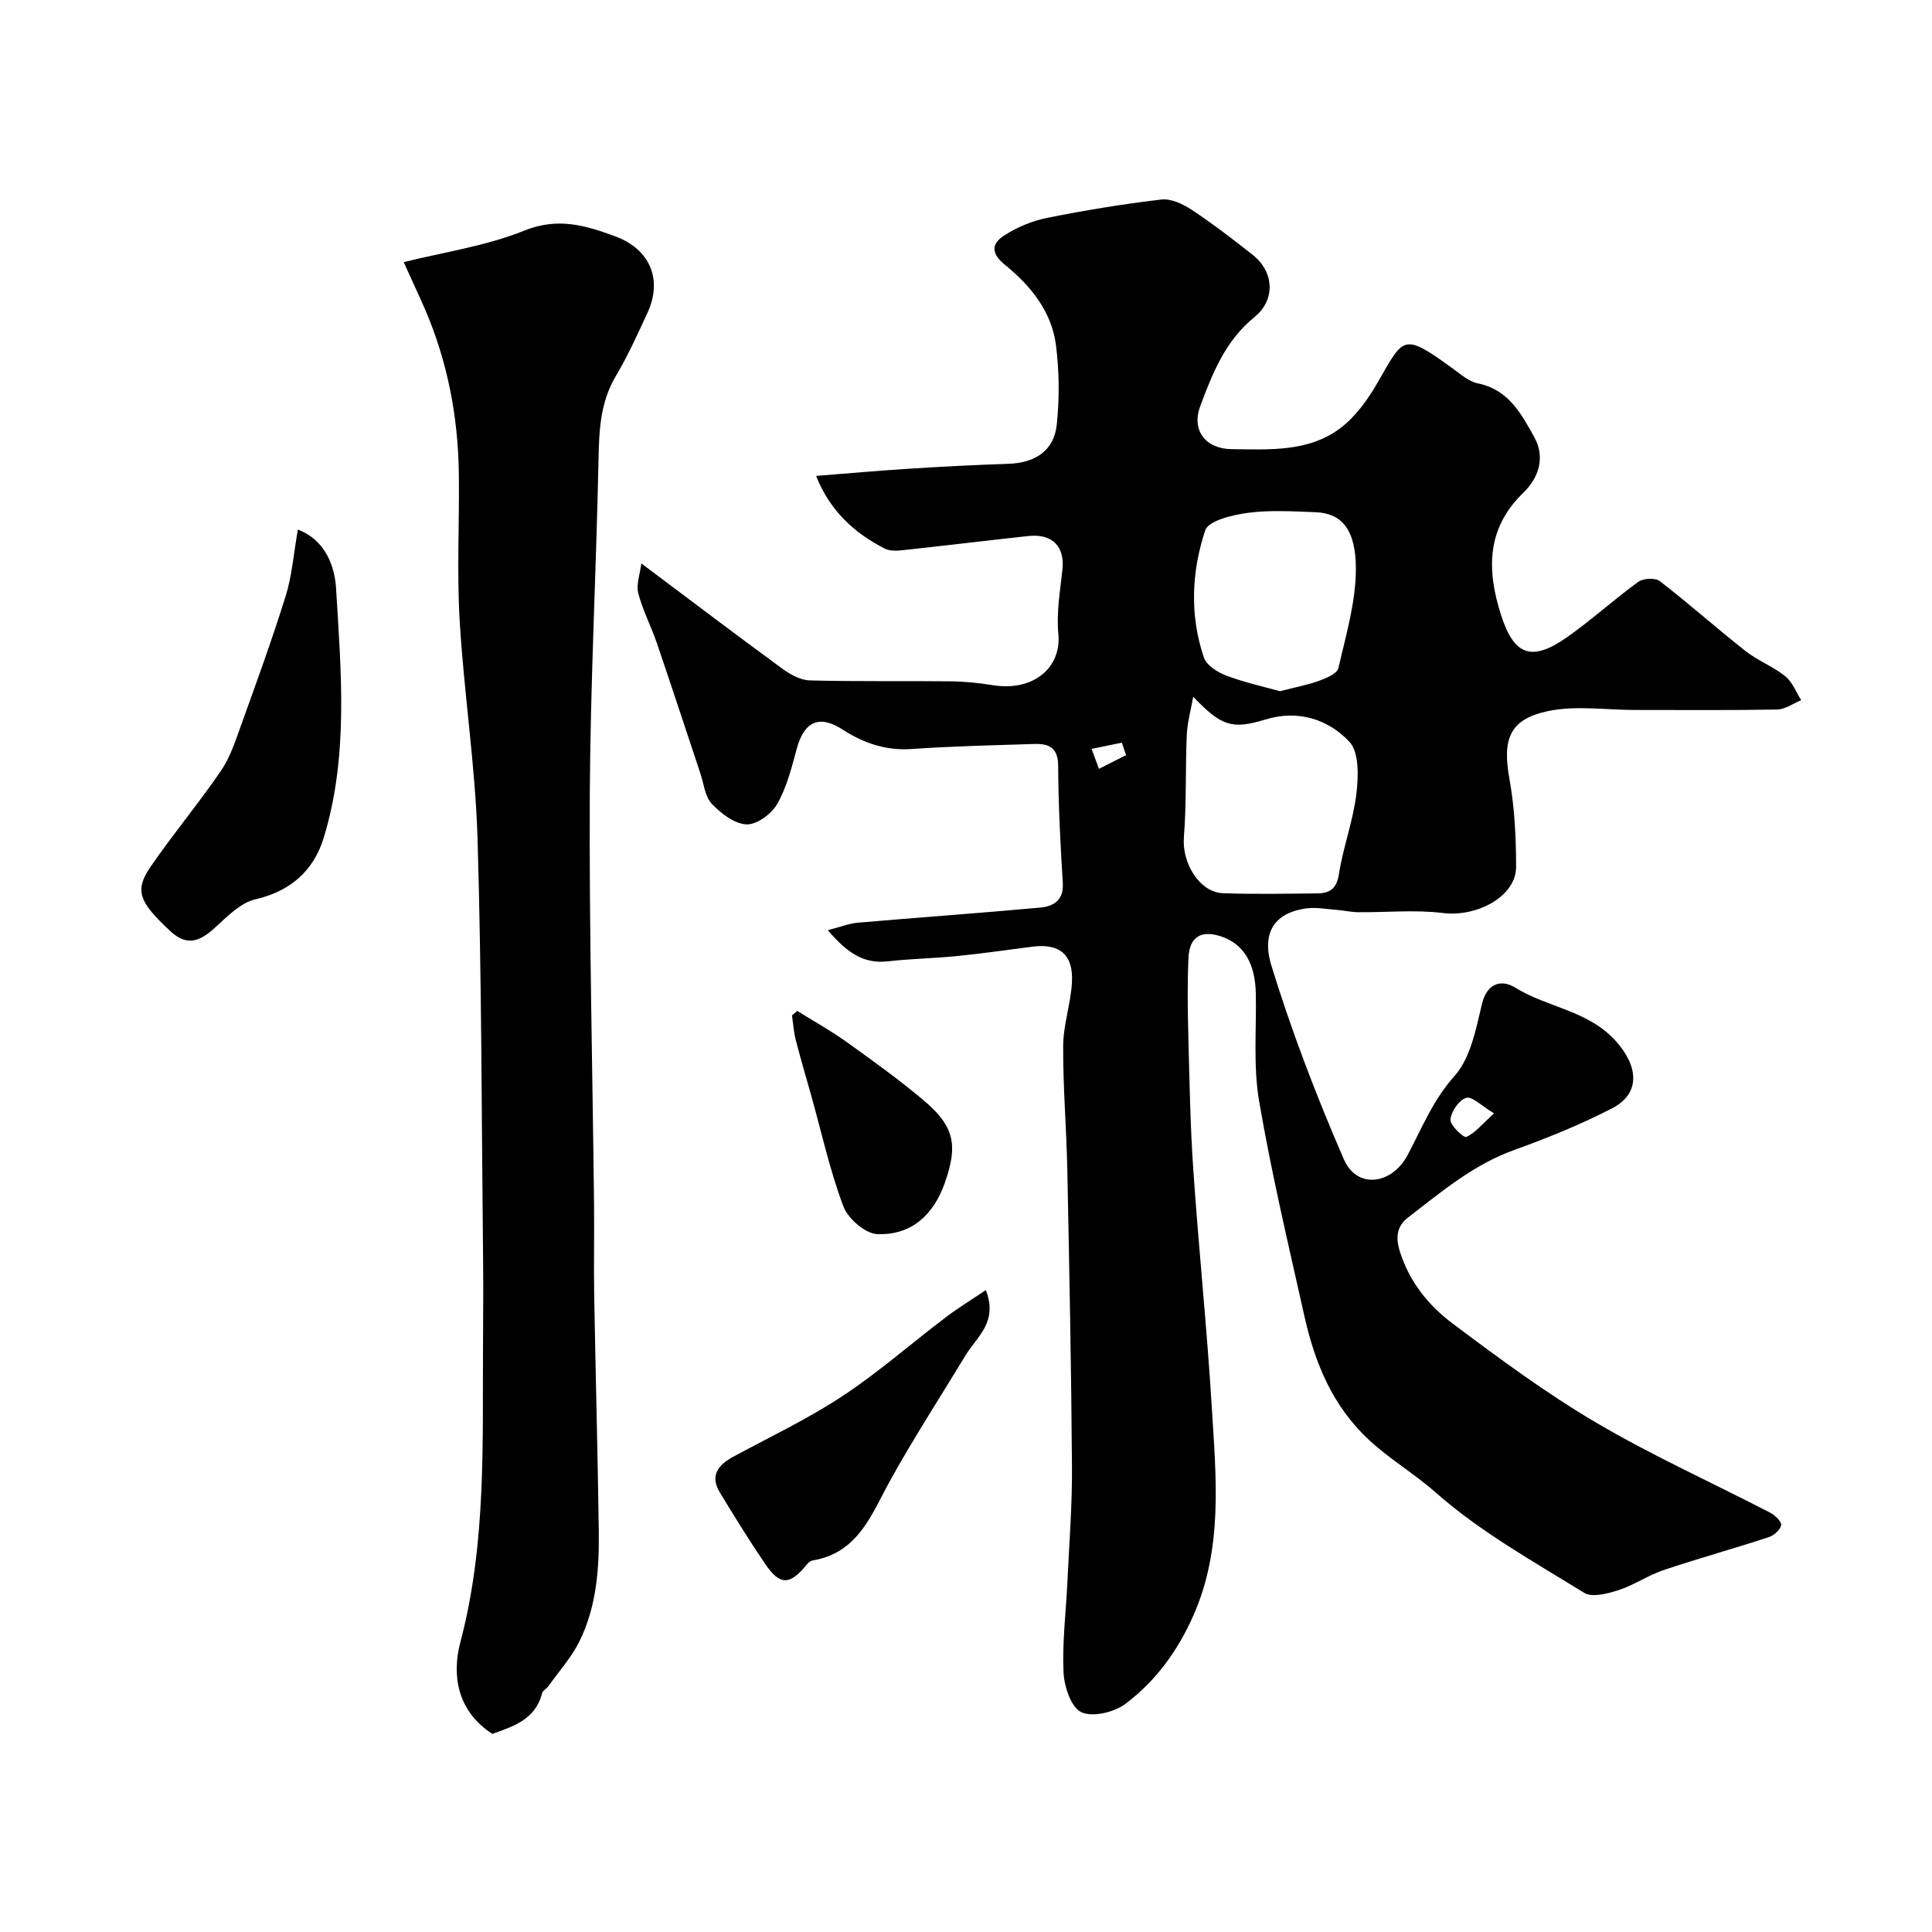 <svg enable-background="new 0 0 400 400" viewBox="0 0 400 400" xmlns="http://www.w3.org/2000/svg"><g fill="#000001"><path d="m171.39 192.59c2.62-.68 4.37-1.39 6.17-1.55 12.59-1.09 25.2-1.98 37.78-3.13 2.73-.25 4.93-1.47 4.7-5.09-.5-8.09-.92-16.19-.96-24.28-.02-3.72-1.9-4.6-4.87-4.51-8.46.27-16.92.45-25.36 1.04-5.39.38-9.96-1.16-14.39-4.02-4.91-3.17-8-1.64-9.52 4.04-1.05 3.9-2.07 7.95-4.05 11.4-1.17 2.04-4.23 4.28-6.33 4.19-2.5-.12-5.3-2.26-7.19-4.26-1.42-1.5-1.65-4.16-2.37-6.31-3-8.98-5.94-17.99-9-26.95-1.19-3.49-2.94-6.81-3.86-10.35-.46-1.78.36-3.89.64-6.16 10.32 7.74 19.69 14.84 29.17 21.78 1.64 1.2 3.77 2.39 5.7 2.44 9.69.26 19.4.08 29.1.19 2.94.03 5.91.33 8.81.8 8.36 1.36 14.24-3.61 13.56-10.63-.42-4.35.36-8.85.84-13.25.53-4.81-2.04-7.54-7.07-7-8.79.95-17.57 2.03-26.36 2.97-1.11.12-2.44.1-3.39-.39-6.45-3.29-11.41-8.01-14.18-15.03 6.73-.53 13.09-1.1 19.46-1.5 6.76-.43 13.53-.78 20.3-1 5.6-.18 9.49-2.7 10.07-8.1.58-5.42.52-11.03-.16-16.44-.88-6.98-5.26-12.36-10.53-16.63-3.09-2.5-2.75-4.47-.16-6.13 2.65-1.7 5.77-3 8.86-3.62 7.82-1.57 15.72-2.87 23.64-3.8 2-.24 4.48.93 6.29 2.13 4.36 2.89 8.52 6.08 12.62 9.32 4.47 3.53 4.77 9.33.37 12.89-6.02 4.88-8.71 11.66-11.24 18.5-1.85 4.99 1.19 8.79 6.49 8.84 7.88.08 16.03.65 22.68-4.46 3.07-2.36 5.55-5.83 7.52-9.24 5.52-9.54 5.13-10.62 15.8-2.85 1.57 1.15 3.22 2.58 5.02 2.94 6.33 1.28 9.01 6.33 11.67 11.13 2.29 4.13.98 8.37-2.29 11.53-7.68 7.43-7.56 16.08-4.57 25.37 2.67 8.3 6.33 9.66 13.65 4.51 5.08-3.57 9.7-7.8 14.73-11.45 1.04-.75 3.52-.88 4.46-.16 6.04 4.66 11.74 9.75 17.74 14.47 2.55 2 5.73 3.21 8.25 5.24 1.47 1.18 2.22 3.27 3.29 4.95-1.66.67-3.31 1.9-4.98 1.93-9.83.18-19.66.09-29.5.09-6.02 0-12.25-.98-18.01.25-8 1.71-9.39 5.88-7.91 14.06 1.07 5.96 1.37 12.13 1.37 18.21-.01 6.07-8.06 10.39-15.13 9.52-5.78-.71-11.71-.11-17.57-.17-1.46-.01-2.9-.36-4.36-.47-2.14-.16-4.33-.6-6.41-.31-6.22.85-9.39 4.7-7.17 11.91 4.19 13.61 9.31 26.99 14.99 40.05 2.71 6.22 9.92 5.25 13.2-.91 2.96-5.58 5.24-11.38 9.7-16.36 3.32-3.71 4.44-9.68 5.67-14.86 1.08-4.54 4.2-5.11 6.85-3.46 6.73 4.18 15.19 4.71 20.95 11.17 4.57 5.12 5.13 10.77-.85 13.85-6.49 3.34-13.31 6.12-20.18 8.59-8.5 3.04-15.2 8.72-22.13 14.07-2.17 1.68-2.58 3.93-1.62 6.99 1.99 6.33 5.96 11.18 10.93 14.91 9.65 7.24 19.41 14.46 29.79 20.56 11.62 6.84 23.99 12.4 35.99 18.62.99.51 2.38 1.88 2.23 2.57-.2.98-1.52 2.13-2.59 2.48-7.22 2.36-14.55 4.39-21.76 6.81-3.2 1.08-6.09 3.1-9.3 4.14-2.25.73-5.47 1.59-7.13.57-10.54-6.51-21.54-12.64-30.74-20.77-4.43-3.91-9.49-6.87-13.81-10.88-7.61-7.08-11.22-15.98-13.39-25.69-3.3-14.77-6.81-29.53-9.36-44.44-1.25-7.28-.53-14.9-.69-22.37-.13-6.18-2.51-10.14-7.06-11.71-4.19-1.44-6.67-.03-6.88 4.37-.24 5.35-.17 10.72-.03 16.08.24 9.27.39 18.55 1.03 27.8 1.12 16.41 2.83 32.78 3.83 49.2.88 14.52 2.37 29.15-3.83 43.14-3.23 7.3-7.8 13.56-14.06 18.26-2.33 1.75-6.82 2.82-9.15 1.71-2.11-1-3.53-5.34-3.66-8.27-.28-6.24.52-12.52.81-18.79.37-7.93 1-15.87.94-23.8-.14-20.44-.55-40.87-.96-61.3-.17-8.6-.91-17.21-.86-25.8.02-4.35 1.56-8.68 1.81-13.06.33-5.82-2.51-8.18-8.19-7.46-5.2.66-10.38 1.42-15.6 1.94-4.75.48-9.55.55-14.29 1.09-5.02.59-8.46-1.76-12.46-6.44zm75.65-48.34c-.46 2.64-1.21 5.27-1.33 7.93-.31 7.06-.04 14.15-.6 21.19-.42 5.29 3.22 11.39 8.11 11.56 6.48.23 12.98.1 19.47.04 2.53-.02 4.03-.88 4.51-3.94.87-5.6 2.94-11.03 3.62-16.63.43-3.6.61-8.66-1.46-10.85-4.39-4.66-10.64-6.65-17.35-4.59-6.9 2.11-9.14 1.41-14.97-4.71zm17.96-1.14c3.21-.83 5.74-1.3 8.13-2.17 1.49-.54 3.71-1.48 3.97-2.61 1.56-6.8 3.62-13.7 3.62-20.57 0-8.31-3.08-11.52-8.34-11.71-4.65-.17-9.38-.48-13.95.12-3.19.42-8.23 1.61-8.9 3.63-2.84 8.55-3.25 17.61-.27 26.35.56 1.63 2.89 3.08 4.72 3.76 3.9 1.45 8.02 2.35 11.02 3.2zm44.32 87.4c-2.58-1.54-4.5-3.57-5.75-3.21-1.48.42-3.12 2.82-3.27 4.49-.11 1.17 2.75 3.84 3.28 3.6 1.85-.83 3.26-2.63 5.74-4.88zm-76.18-74.17c-.29-.86-.58-1.72-.88-2.58-2.09.43-4.18.86-6.26 1.29.51 1.38 1.02 2.75 1.53 4.13 1.87-.95 3.74-1.89 5.61-2.84z"/><path d="m83.58 54.27c8.11-2.03 16.93-3.29 24.96-6.52 6.98-2.81 12.66-1.1 18.88 1.2 7.08 2.62 9.86 8.86 6.61 15.87-2.05 4.42-4.07 8.9-6.55 13.08-3.18 5.37-3.44 11.09-3.56 17.1-.47 23.2-1.69 46.39-1.81 69.58-.14 28.26.57 56.52.88 84.78.07 6.2-.08 12.4.03 18.6.28 16.26.72 32.53.95 48.79.11 7.9-.43 15.81-3.98 23.03-1.65 3.35-4.26 6.24-6.45 9.32-.38.53-1.16.9-1.3 1.46-1.4 5.47-5.97 6.87-10.31 8.42-7.28-4.72-8.43-12.14-6.61-19.01 5.49-20.78 4.52-41.87 4.69-62.95.05-5.7.06-11.4 0-17.09-.31-28.76-.28-57.53-1.14-86.27-.45-15.08-2.81-30.08-3.7-45.16-.6-10.13-.04-20.32-.17-30.48-.16-11.71-2.32-23.05-6.95-33.86-1.27-2.93-2.62-5.79-4.47-9.89z"/><path d="m61.67 109.64c5.87 2.24 7.65 7.87 7.91 12.17 1.03 17.28 2.63 34.77-2.58 51.71-2.06 6.7-6.84 11.01-14.14 12.68-2.91.67-5.55 3.27-7.89 5.45-3.09 2.89-5.91 4.66-9.67 1.16-6.56-6.1-7.53-8.42-4.06-13.46 4.63-6.71 9.87-13 14.48-19.72 1.86-2.71 2.95-6.01 4.08-9.16 3.23-8.99 6.51-17.97 9.35-27.08 1.3-4.15 1.62-8.62 2.52-13.75z"/><path d="m204.11 267.1c2.56 6.66-1.85 9.64-4.14 13.41-5.21 8.6-10.69 17.04-15.56 25.81-3.95 7.11-6.62 15.16-16.18 16.76-.41.07-.84.42-1.11.75-3.6 4.42-5.62 4.5-8.73-.08-3.27-4.82-6.34-9.77-9.35-14.75-2.13-3.52-.34-5.72 2.81-7.42 7.58-4.09 15.41-7.81 22.57-12.53 7.47-4.93 14.24-10.9 21.39-16.32 2.53-1.92 5.26-3.58 8.3-5.63z"/><path d="m165.06 209.3c3.38 2.11 6.88 4.05 10.12 6.36 5.43 3.89 10.88 7.8 15.99 12.1 6.48 5.45 7.2 9.34 4.43 17.18-2.37 6.69-6.99 10.84-13.97 10.57-2.48-.1-6.06-3.2-7.01-5.73-2.78-7.36-4.48-15.13-6.6-22.73-1.09-3.91-2.26-7.79-3.26-11.72-.43-1.66-.54-3.4-.79-5.11.35-.31.72-.61 1.09-.92z"/></g></svg>